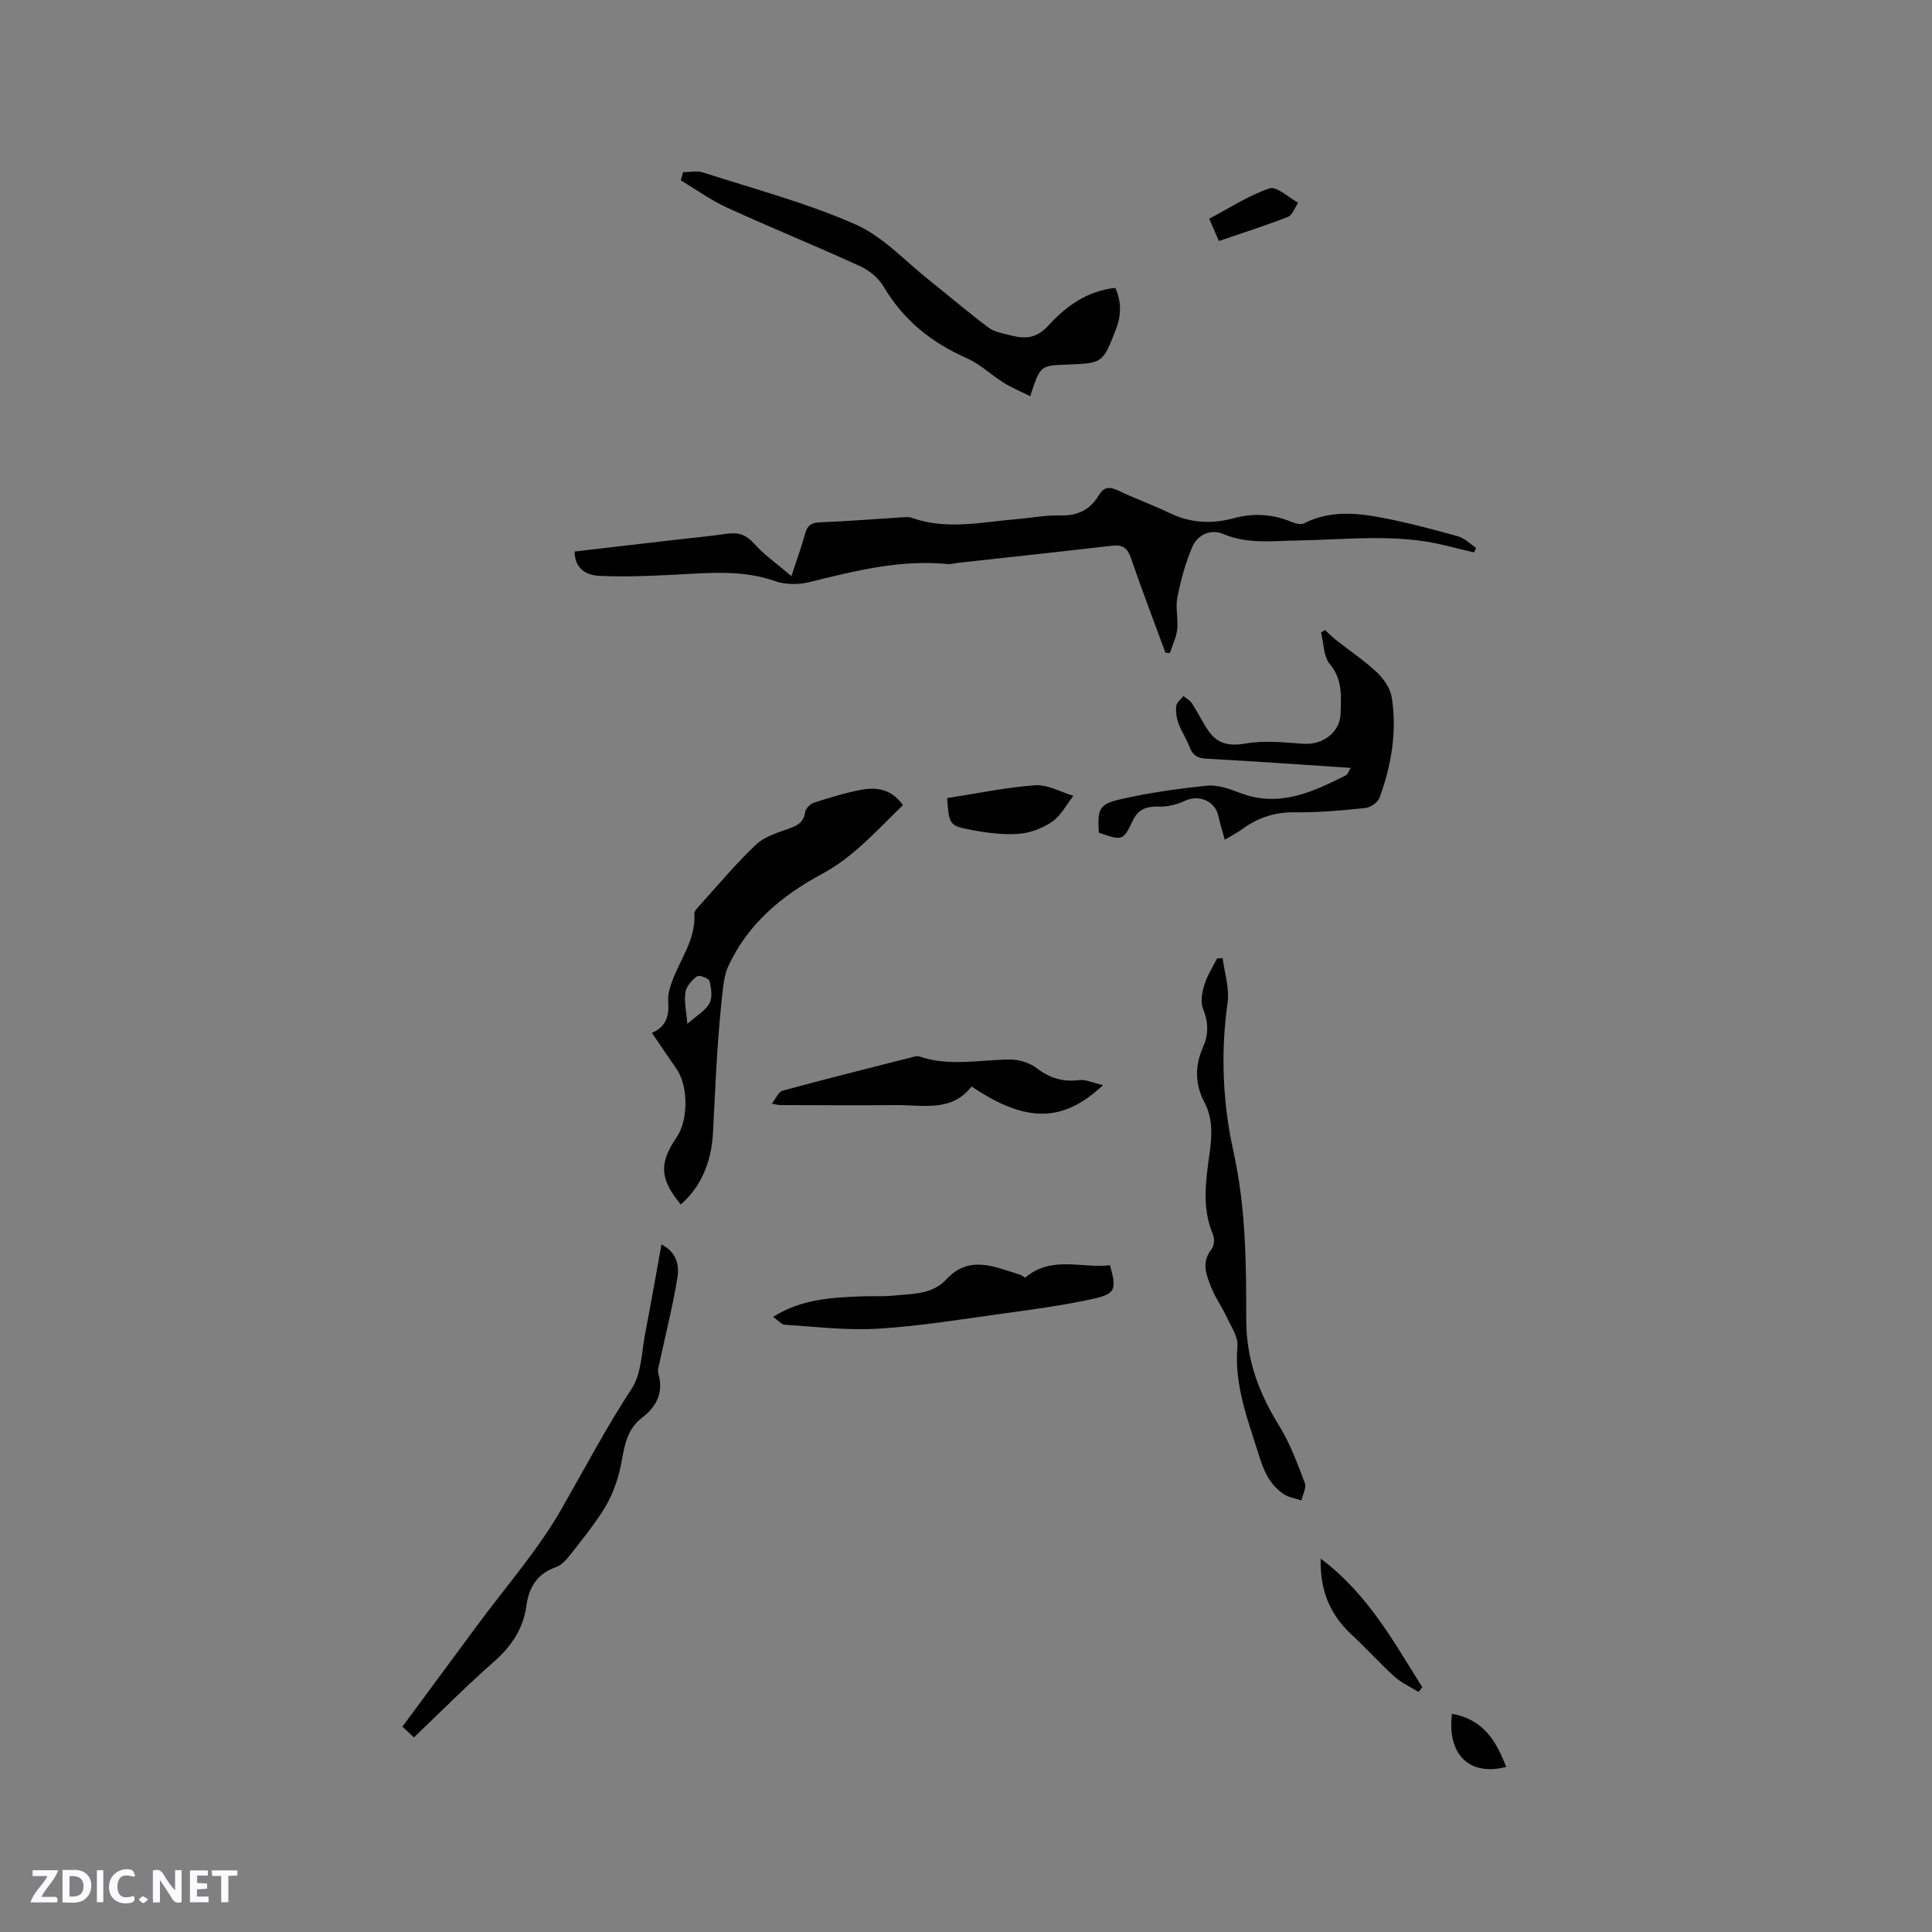 <svg enable-background="new 0 0 400 400" viewBox="0 0 400 400" xmlns="http://www.w3.org/2000/svg"><rect x="0" y="0" width="400" height="400" fill="#808080" stroke="none"/><path d="m37.59 393.81c-.92.31-1.52.05-2-.78-.7-1.2-1.52-2.34-2.47-3.78v4.59c-.55.03-.95.05-1.41.07-.03-.37-.06-.64-.06-.91 0-1.91 0-3.81 0-5.7 1.13-.41 1.77-.03 2.29.91.62 1.11 1.38 2.14 2.31 3.19v-4.2h1.35v6.61z" fill="#fbfafc"/><path d="m12.94 393.88v-6.75c1.9.19 3.93-.54 5.37 1.29.8 1.01.78 2.88.03 3.97-1.37 1.97-3.4 1.51-5.4 1.49m1.45-1.22c2.04.12 2.92-.58 2.89-2.21-.03-1.51-.98-2.19-2.89-2z" fill="#fbfafc"/><path d="m11.81 393.87h-5.49c.68-2.18 2.47-3.48 3.51-5.45h-3.08v-1.21h5.29c-.71 2.13-2.44 3.48-3.47 5.51.86 0 1.63.04 2.39-.01.79-.05 1.14.21.85 1.16" fill="#fbfafc"/><path d="m39.33 393.86v-6.61h3.7v1.07h-2.22v1.52c.68.04 1.34.09 2.07.13v1.07c-.72.05-1.38.09-2.1.14v1.48h2.4v1.19h-3.85z" fill="#fbfafc"/><path d="m27.71 388.56c-1.15-.3-2.46-.61-3.1.64-.37.73-.41 1.93-.06 2.67.63 1.35 1.99.93 3.17.68.35.94-.01 1.32-.93 1.46-1.62.25-3.05-.27-3.76-1.48-.73-1.24-.6-3.03.31-4.17.88-1.11 2.71-1.7 4-1.16.32.13.44.74.65 1.12-.1.08-.19.16-.28.24" fill="#fbfafc"/><path d="m49.15 387.24v1.07c-.59.02-1.17.05-1.87.08v5.44h-1.48v-5.44h-1.85c-.05-.4-.08-.73-.13-1.15z" fill="#fbfafc"/><path d="m20.06 387.21h1.33v6.62h-1.33z" fill="#fbfafc"/><path d="m30.68 393.25c-.49.38-.8.79-1.05.76-.32-.05-.6-.45-.9-.7.26-.24.51-.64.8-.67.29-.04.62.3 1.15.61" fill="#fbfafc"/><g fill="#010000"><path d="m241.29 135.13c-2.4-6.52-4.88-13.01-7.14-19.58-.71-2.08-1.71-2.82-3.88-2.57-10.6 1.23-21.22 2.37-31.83 3.54-.74.08-1.48.33-2.2.26-9.85-.97-19.23 1.41-28.66 3.74-2.25.56-4.99.54-7.16-.22-7.06-2.48-14.2-1.62-21.37-1.28-4.96.24-9.94.43-14.89.21-2.67-.12-5.11-1.33-5.21-5.04 7.04-.82 13.96-1.63 20.88-2.43 3.58-.41 7.17-.74 10.73-1.26 2.28-.33 3.89.18 5.53 2.01 2.11 2.36 4.78 4.22 7.76 6.77 1.18-3.6 2.13-6.16 2.84-8.78.46-1.71 1.28-2.29 3.09-2.36 5.59-.21 11.18-.67 16.77-1.02.73-.04 1.53-.15 2.19.08 7.21 2.58 14.46.89 21.69.29 3.06-.25 6.12-.86 9.17-.78 3.57.1 6.12-1.2 7.89-4.17 1.02-1.7 2.17-1.85 3.95-1.01 3.53 1.69 7.23 3.01 10.76 4.71 4.34 2.09 8.76 2.27 13.3 1.04 4.04-1.09 7.94-.85 11.81.74.82.34 2.01.68 2.68.34 5.36-2.75 10.95-2.19 16.48-1.11 5.18 1.01 10.31 2.37 15.4 3.79 1.36.38 2.5 1.56 3.74 2.38-.14.32-.29.63-.43.95-1.96-.47-3.93-.93-5.89-1.43-10.16-2.54-20.45-1.2-30.69-1.04-5.16.08-10.29.79-15.33-1.34-2.62-1.11-5.32.14-6.42 2.68-1.43 3.32-2.38 6.9-3.09 10.46-.43 2.13.2 4.45-.04 6.65-.18 1.65-.99 3.24-1.51 4.85-.31.01-.61-.03-.92-.07z"/><path d="m134.97 213.84c3.21-1.37 3.57-3.82 3.37-6.66-.08-1.21.29-2.5.7-3.68 1.63-4.74 5.04-8.87 4.72-14.29-.04-.66.8-1.43 1.35-2.04 3.77-4.16 7.37-8.5 11.45-12.33 1.79-1.68 4.53-2.47 6.95-3.35 1.75-.63 2.9-1.34 3.19-3.36.11-.75 1.09-1.72 1.88-1.97 3.22-1.03 6.47-2.03 9.79-2.65 3.24-.61 6.3-.05 8.57 3.18-5.36 5.17-10.12 10.69-16.84 14.3-8.2 4.4-15.31 10.31-19.32 19.07-.8 1.74-1.01 3.8-1.23 5.74-.46 4.17-.8 8.36-1.07 12.55-.35 5.38-.57 10.77-.86 16.15-.34 6.29-2.6 11.33-6.67 14.87-4.35-5.25-4.56-8.52-.87-13.88 2.44-3.55 2.45-10.59.03-14.12-1.68-2.43-3.33-4.86-5.14-7.53zm7.33-1.86c1.93-1.7 3.74-2.71 4.58-4.25.67-1.21.39-3.14.02-4.62-.14-.55-2.15-1.31-2.57-.99-1.07.8-2.23 2.08-2.42 3.31-.3 1.89.19 3.91.39 6.55z"/><path d="m213.3 82.03c-2.06-1.03-3.88-1.77-5.52-2.8-2.59-1.62-4.86-3.85-7.61-5.06-7.3-3.23-13.13-7.89-17.23-14.84-1.04-1.77-2.97-3.36-4.86-4.22-9.11-4.17-18.41-7.94-27.52-12.11-3.36-1.53-6.41-3.75-9.6-5.66.15-.56.3-1.13.46-1.69 1.38 0 2.88-.35 4.14.06 10.57 3.41 21.39 6.28 31.51 10.73 5.79 2.55 10.43 7.72 15.55 11.76 4.03 3.19 7.92 6.56 12.04 9.62 1.29.96 3.13 1.24 4.76 1.66 2.89.74 5.26.54 7.61-2.05 3.63-4 8.02-7.19 13.88-7.83 1.32 2.93 1.24 5.73.12 8.62-2.72 6.97-2.69 6.98-10.07 7.26-5.6.2-5.6.2-7.66 6.55z"/><path d="m279.66 158.98c-10.29-.67-20.08-1.38-29.88-1.9-1.88-.1-2.86-.7-3.5-2.44-.62-1.68-1.68-3.19-2.29-4.86-.41-1.13-.6-2.45-.46-3.63.08-.73.96-1.36 1.48-2.04.6.49 1.36.88 1.76 1.5 1.21 1.86 2.17 3.89 3.43 5.71 1.9 2.74 4.34 3.2 7.75 2.61 3.85-.67 7.94-.22 11.9.06 3.94.28 7.61-2.31 7.71-6.27.09-3.51.45-7.04-2.24-10.23-1.32-1.57-1.25-4.32-1.81-6.54.27-.17.53-.35.8-.52.78.71 1.51 1.46 2.34 2.11 2.8 2.21 5.81 4.2 8.4 6.64 1.41 1.33 2.78 3.28 3.08 5.12 1.16 7.15-.06 14.15-2.52 20.89-.35.96-1.87 1.99-2.94 2.1-4.84.5-9.72.95-14.58.89-4.14-.06-7.65 1.1-10.9 3.48-1 .73-2.12 1.3-3.61 2.2-.51-1.85-.99-3.31-1.3-4.81-.65-3.18-4-4.63-6.95-3.25-1.61.76-3.53 1.24-5.3 1.2-2.57-.06-4.31.37-5.55 2.99-1.96 4.16-2.16 4.06-6.98 2.41-.28-4.83.01-5.89 4.36-6.89 5.94-1.37 12.02-2.23 18.09-2.84 2.18-.22 4.6.66 6.74 1.48 8.09 3.12 15.05-.14 22-3.65.3-.14.44-.66.97-1.52z"/><path d="m136.95 257.66c3.16 1.58 3.72 4.33 3.3 6.88-.97 5.92-2.45 11.75-3.71 17.62-.15.71-.44 1.52-.25 2.16 1.16 3.92-.33 6.9-3.33 9.18-4.05 3.08-3.71 7.8-4.92 11.99-.71 2.47-1.72 4.95-3.09 7.11-2.1 3.3-4.58 6.37-7 9.45-.76.96-1.74 2.02-2.83 2.4-3.87 1.34-5.61 4.16-6.13 7.97-.66 4.85-3.14 8.48-6.81 11.7-5.64 4.95-10.94 10.3-16.48 15.59-.82-.77-1.5-1.41-2.38-2.23 5.2-7.04 10.35-14 15.49-20.97 5.91-8.01 12.58-15.57 17.48-24.15 4.77-8.34 9.23-16.81 14.51-24.88 2.05-3.14 2.04-7.66 2.81-11.59 1.17-5.99 2.21-12.01 3.34-18.23z"/><path d="m253.13 198.35c.39 3.09 1.45 6.27 1.03 9.25-1.48 10.42-1 20.84 1.23 30.91 2.56 11.54 2.63 23.14 2.63 34.74 0 8.26 2.64 15.21 6.86 22.02 2.25 3.63 3.74 7.76 5.27 11.77.37.97-.43 2.4-.7 3.61-1.24-.42-2.63-.62-3.68-1.32-2.76-1.83-4.06-4.61-5.04-7.77-2.31-7.46-5.25-14.71-4.53-22.84.17-1.97-1.35-4.14-2.27-6.13-.93-2.01-2.27-3.85-3.09-5.9-1.05-2.61-2.22-5.29 0-8.06.53-.67.67-2.13.32-2.95-2.42-5.67-1.48-11.44-.69-17.2.48-3.53.61-6.98-1.09-10.22-2.02-3.82-2.01-7.65-.28-11.53 1.19-2.67 1.06-5.18-.04-7.94-.56-1.41-.17-3.4.31-4.96.58-1.88 1.71-3.6 2.61-5.38.37-.02.76-.06 1.15-.1z"/><path d="m212.24 264.53c5.57-4.7 11.81-1.84 17.57-2.58 1.39 5 1.2 5.92-3.49 6.96-6.27 1.39-12.67 2.22-19.05 3.1-8.48 1.17-16.95 2.56-25.48 3.08-6.39.39-12.85-.41-19.27-.81-.75-.05-1.45-.94-2.46-1.64 5.9-3.7 12.11-4 18.32-4.24 2.22-.09 4.46.08 6.66-.16 3.83-.42 7.93-.16 10.9-3.37 4.71-5.1 9.93-2.59 15.08-1.01.4.1.74.39 1.22.67z"/><path d="m228.37 224.67c-8.37 7.87-16.05 7.78-27.23.27-4.07 5.34-10.04 3.81-15.62 3.86-8.05.08-16.1.01-24.16-.01-.21 0-.41-.07-1.56-.3.89-1.12 1.39-2.45 2.2-2.67 8.98-2.43 18.01-4.7 27.03-6.99.4-.1.89-.24 1.25-.12 6.25 2.17 12.59.69 18.9.65 1.83-.01 3.99.68 5.44 1.78 2.71 2.07 5.45 2.92 8.83 2.48 1.35-.16 2.81.57 4.92 1.05z"/><path d="m196.08 165.24c6.2-.96 12.21-2.23 18.27-2.66 2.56-.18 5.25 1.4 7.88 2.19-1.42 1.81-2.54 4.05-4.34 5.31-1.96 1.37-4.52 2.36-6.89 2.55-3.21.25-6.53-.18-9.72-.77-4.78-.89-4.75-1.06-5.2-6.62z"/><path d="m273.43 322.7c9.8 7.33 15.11 17.21 21.04 26.62-.26.33-.53.66-.79.98-1.68-1.05-3.55-1.89-5-3.2-3.06-2.77-5.83-5.86-8.85-8.67-4.34-4.05-6.56-8.92-6.4-15.73z"/><path d="m252.35 49.9c-.72-1.68-1.29-3.01-1.99-4.62 4.25-2.24 8.18-4.83 12.49-6.28 1.48-.49 3.92 1.9 5.92 2.97-.69 1.01-1.17 2.56-2.12 2.93-4.59 1.8-9.31 3.29-14.3 5z"/><path d="m300.61 354.83c6.49 1.12 9.19 5.65 11.23 10.99-7.61 1.98-12.26-2.55-11.23-10.99z"/></g></svg>